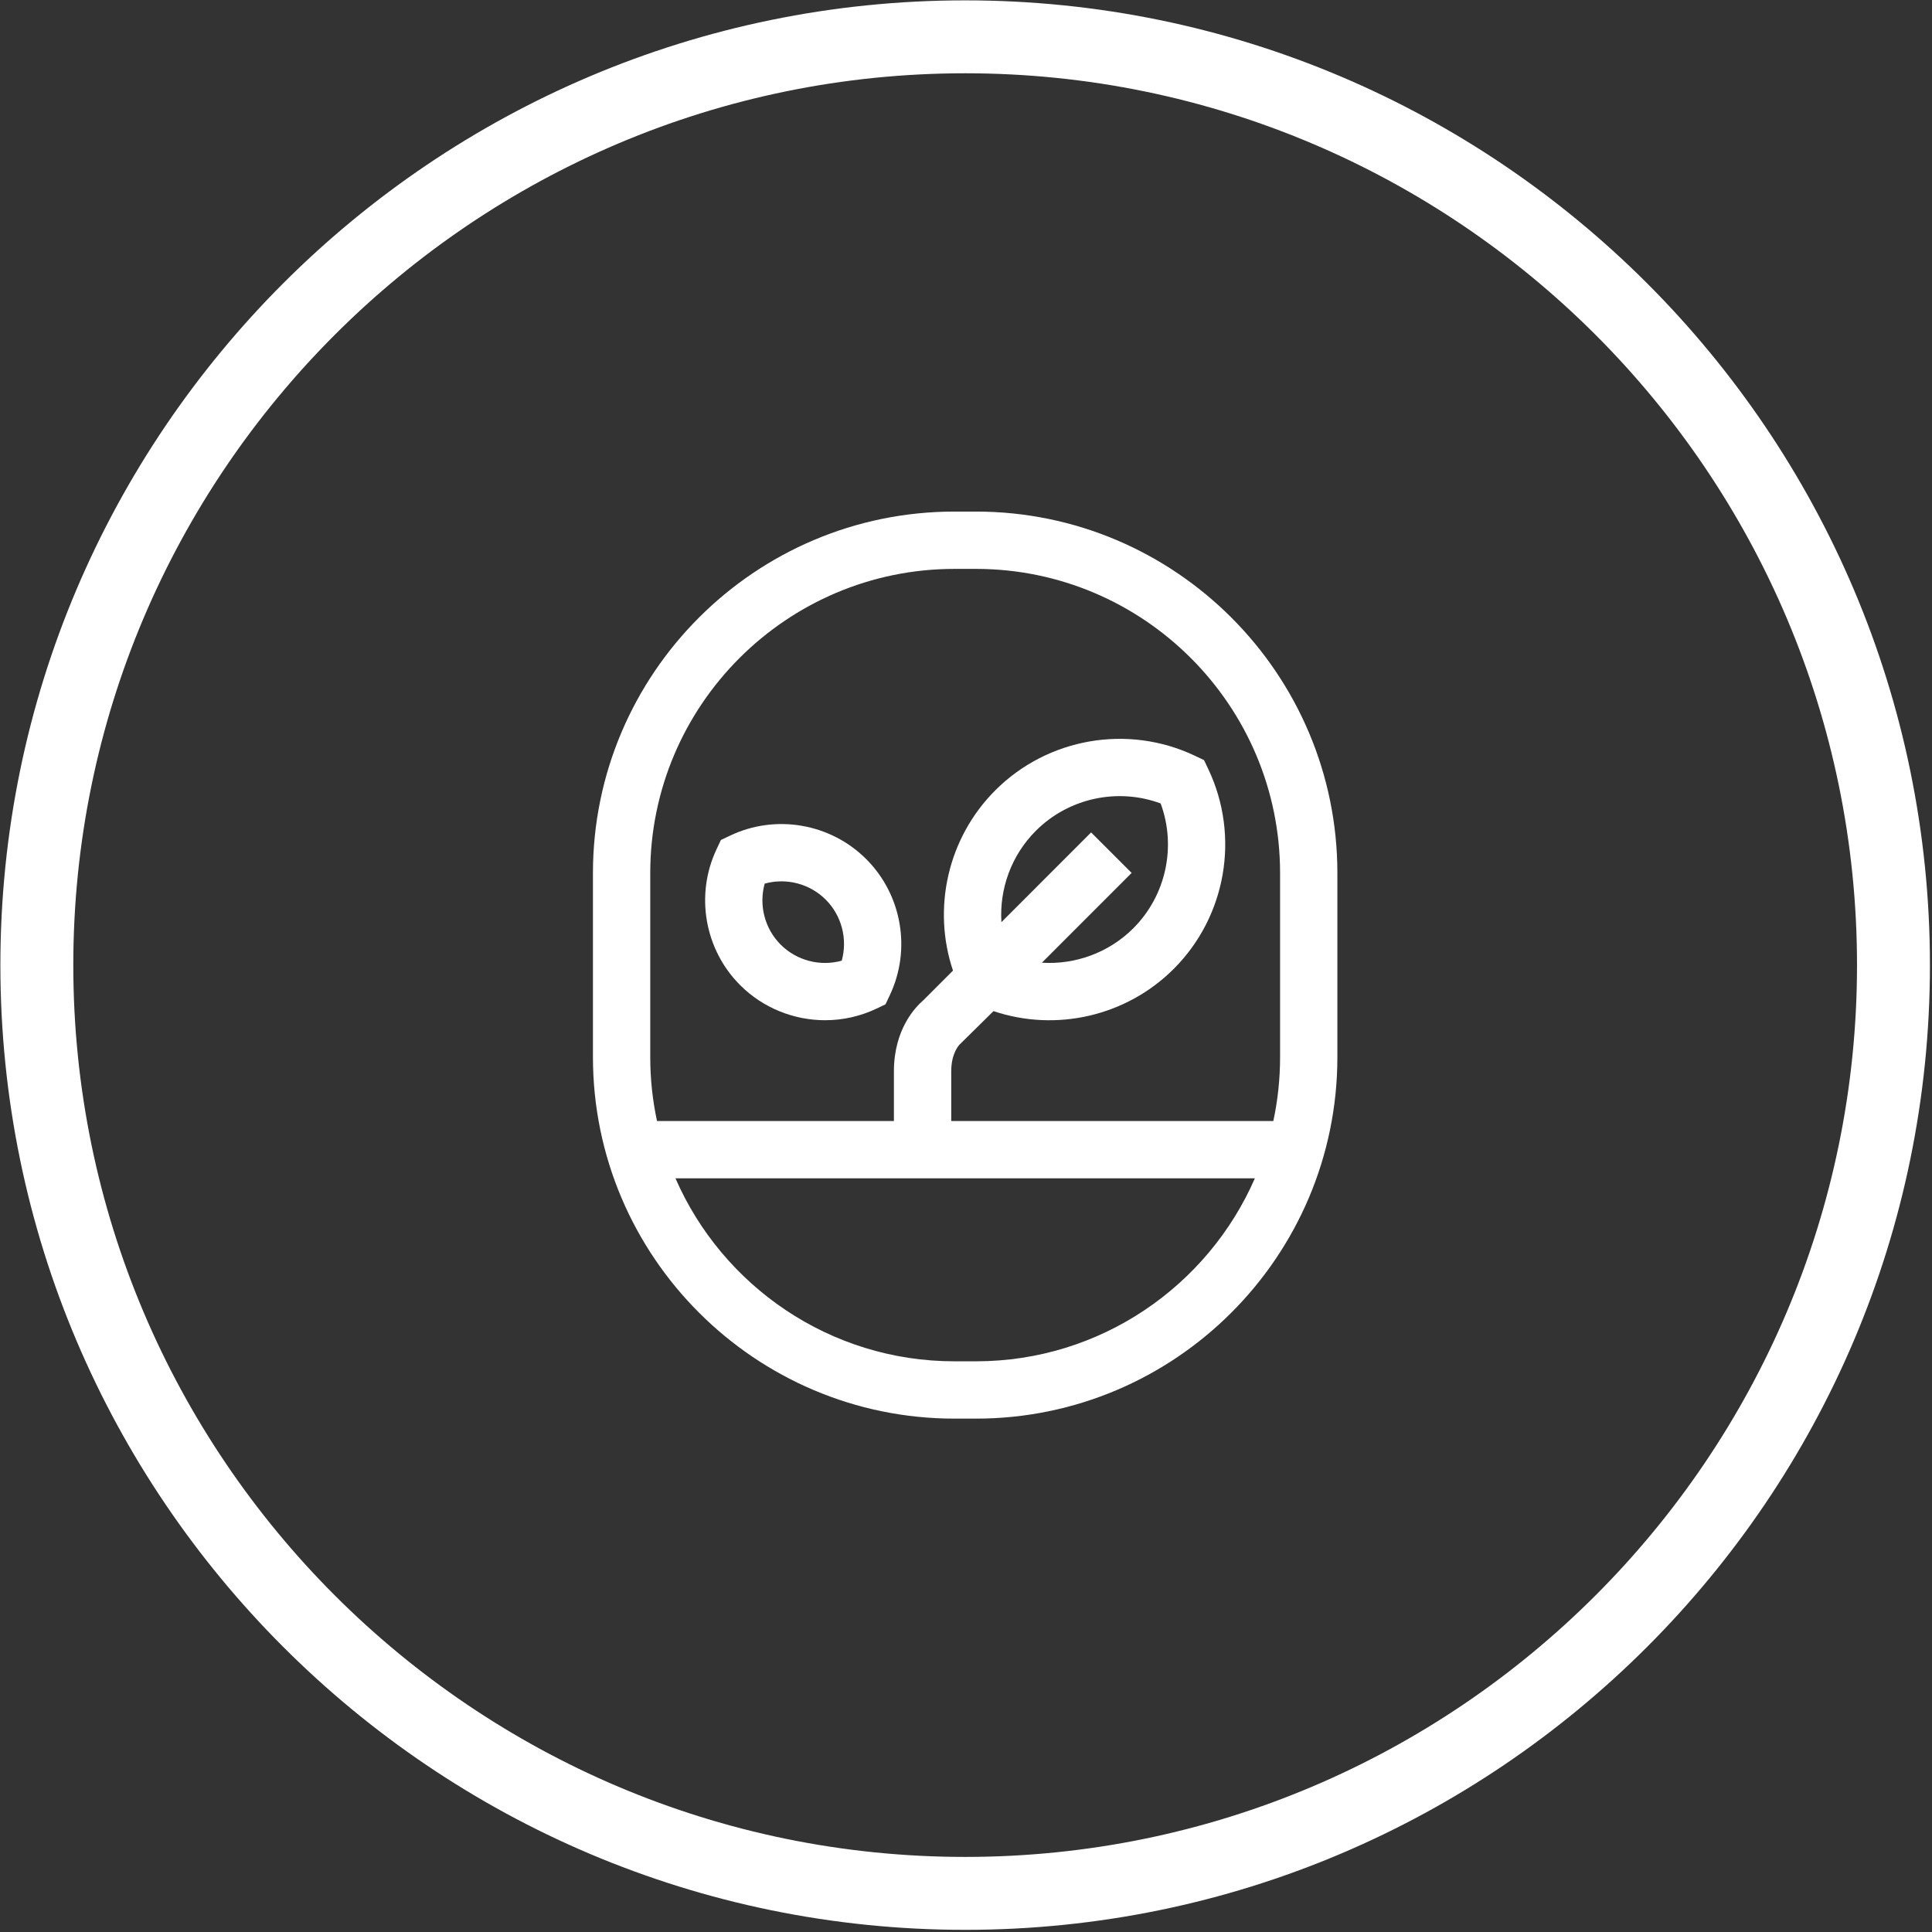 <?xml version="1.0" encoding="UTF-8" standalone="no"?>
<svg xmlns="http://www.w3.org/2000/svg" xmlns:xlink="http://www.w3.org/1999/xlink" xmlns:serif="http://www.serif.com/" width="100%" height="100%" viewBox="0 0 552 552" version="1.1" xml:space="preserve" style="fill-rule:evenodd;clip-rule:evenodd;stroke-linejoin:round;stroke-miterlimit:2;">
    <rect x="0" y="0" width="552" height="552" fill="#333333" stroke="none"/>
    <g transform="matrix(1,0,0,1,-1432.79,-1298.91)">
        <g transform="matrix(4.167,0,0,4.167,0,0)">
            <g transform="matrix(1,0,0,1,410.021,439.035)">
                <path d="M0,-122.297C-33.72,-122.297 -61.153,-94.866 -61.153,-61.148C-61.153,-27.43 -33.72,0 0,0C33.718,0 61.149,-27.43 61.149,-61.148C61.149,-94.866 33.718,-122.297 0,-122.297M0,5C-36.478,5 -66.153,-24.673 -66.153,-61.148C-66.153,-97.623 -36.478,-127.297 0,-127.297C36.475,-127.297 66.149,-97.623 66.149,-61.148C66.149,-24.673 36.475,5 0,5" style="fill:white;fill-rule:nonzero;"></path>
            </g>
        </g>
        <g transform="matrix(4.167,0,0,4.167,0,0)">
            <g transform="matrix(1,0,0,1,401.557,371.602)">
                <path d="M0,5.981C-1.467,6.39 -3.08,5.986 -4.187,4.881C-5.289,3.78 -5.691,2.169 -5.284,0.698C-3.813,0.289 -2.203,0.692 -1.097,1.797C0.005,2.9 0.408,4.509 0,5.981M-7.648,-2.597L-8.284,-2.296L-8.583,-1.661C-10.061,1.469 -9.41,5.214 -6.963,7.662C-5.386,9.234 -3.276,10.064 -1.14,10.064C0.05,10.064 1.248,9.806 2.365,9.277L3,8.975L3.3,8.339C4.777,5.21 4.126,1.464 1.681,-0.981C-0.77,-3.432 -4.52,-4.083 -7.648,-2.597" style="fill:white;fill-rule:nonzero;"></path>
            </g>
        </g>
        <g transform="matrix(4.167,0,0,4.167,0,0)">
            <g transform="matrix(1,0,0,1,418.655,386.984)">
                <path d="M0,-18.195L-6.15,-12.042C-6.293,-14.326 -5.47,-16.625 -3.791,-18.304C-1.538,-20.558 1.823,-21.272 4.768,-20.181C5.857,-17.234 5.144,-13.872 2.892,-11.621C1.211,-9.94 -1.101,-9.119 -3.375,-9.261L2.779,-15.418L0,-18.195ZM12.957,-2.792C12.957,-1.288 12.797,0.179 12.494,1.593L-9.591,1.593L-9.591,-1.813C-9.591,-3.095 -9.022,-3.637 -9.03,-3.637C-9.031,-3.637 -9.031,-3.636 -9.032,-3.636L-6.693,-5.942C-2.401,-4.498 2.416,-5.588 5.67,-8.843C9.262,-12.434 10.215,-17.93 8.042,-22.52L7.743,-23.153L7.11,-23.454C2.522,-25.631 -2.974,-24.678 -6.569,-21.082C-9.822,-17.83 -10.91,-13.012 -9.471,-8.721L-11.513,-6.678C-12.045,-6.222 -13.521,-4.697 -13.521,-1.813L-13.521,1.593L-29.764,1.593C-30.068,0.179 -30.228,-1.288 -30.228,-2.792L-30.228,-15.407C-30.228,-26.908 -20.869,-36.264 -9.366,-36.264L-7.899,-36.264C3.601,-36.264 12.957,-26.905 12.957,-15.403L12.957,-2.792ZM-7.899,18.069L-9.366,18.069C-17.916,18.069 -25.281,12.899 -28.499,5.522L11.229,5.522C8.011,12.899 0.648,18.069 -7.899,18.069M-7.899,-40.194L-9.366,-40.194C-23.036,-40.194 -34.157,-29.074 -34.157,-15.407L-34.157,-2.792C-34.157,10.878 -23.036,21.999 -9.366,21.999L-7.899,21.999C5.768,21.999 16.886,10.878 16.886,-2.792L16.886,-15.403C16.886,-29.072 5.768,-40.194 -7.899,-40.194" style="fill:white;fill-rule:nonzero;"></path>
            </g>
        </g>
    </g>
</svg>
